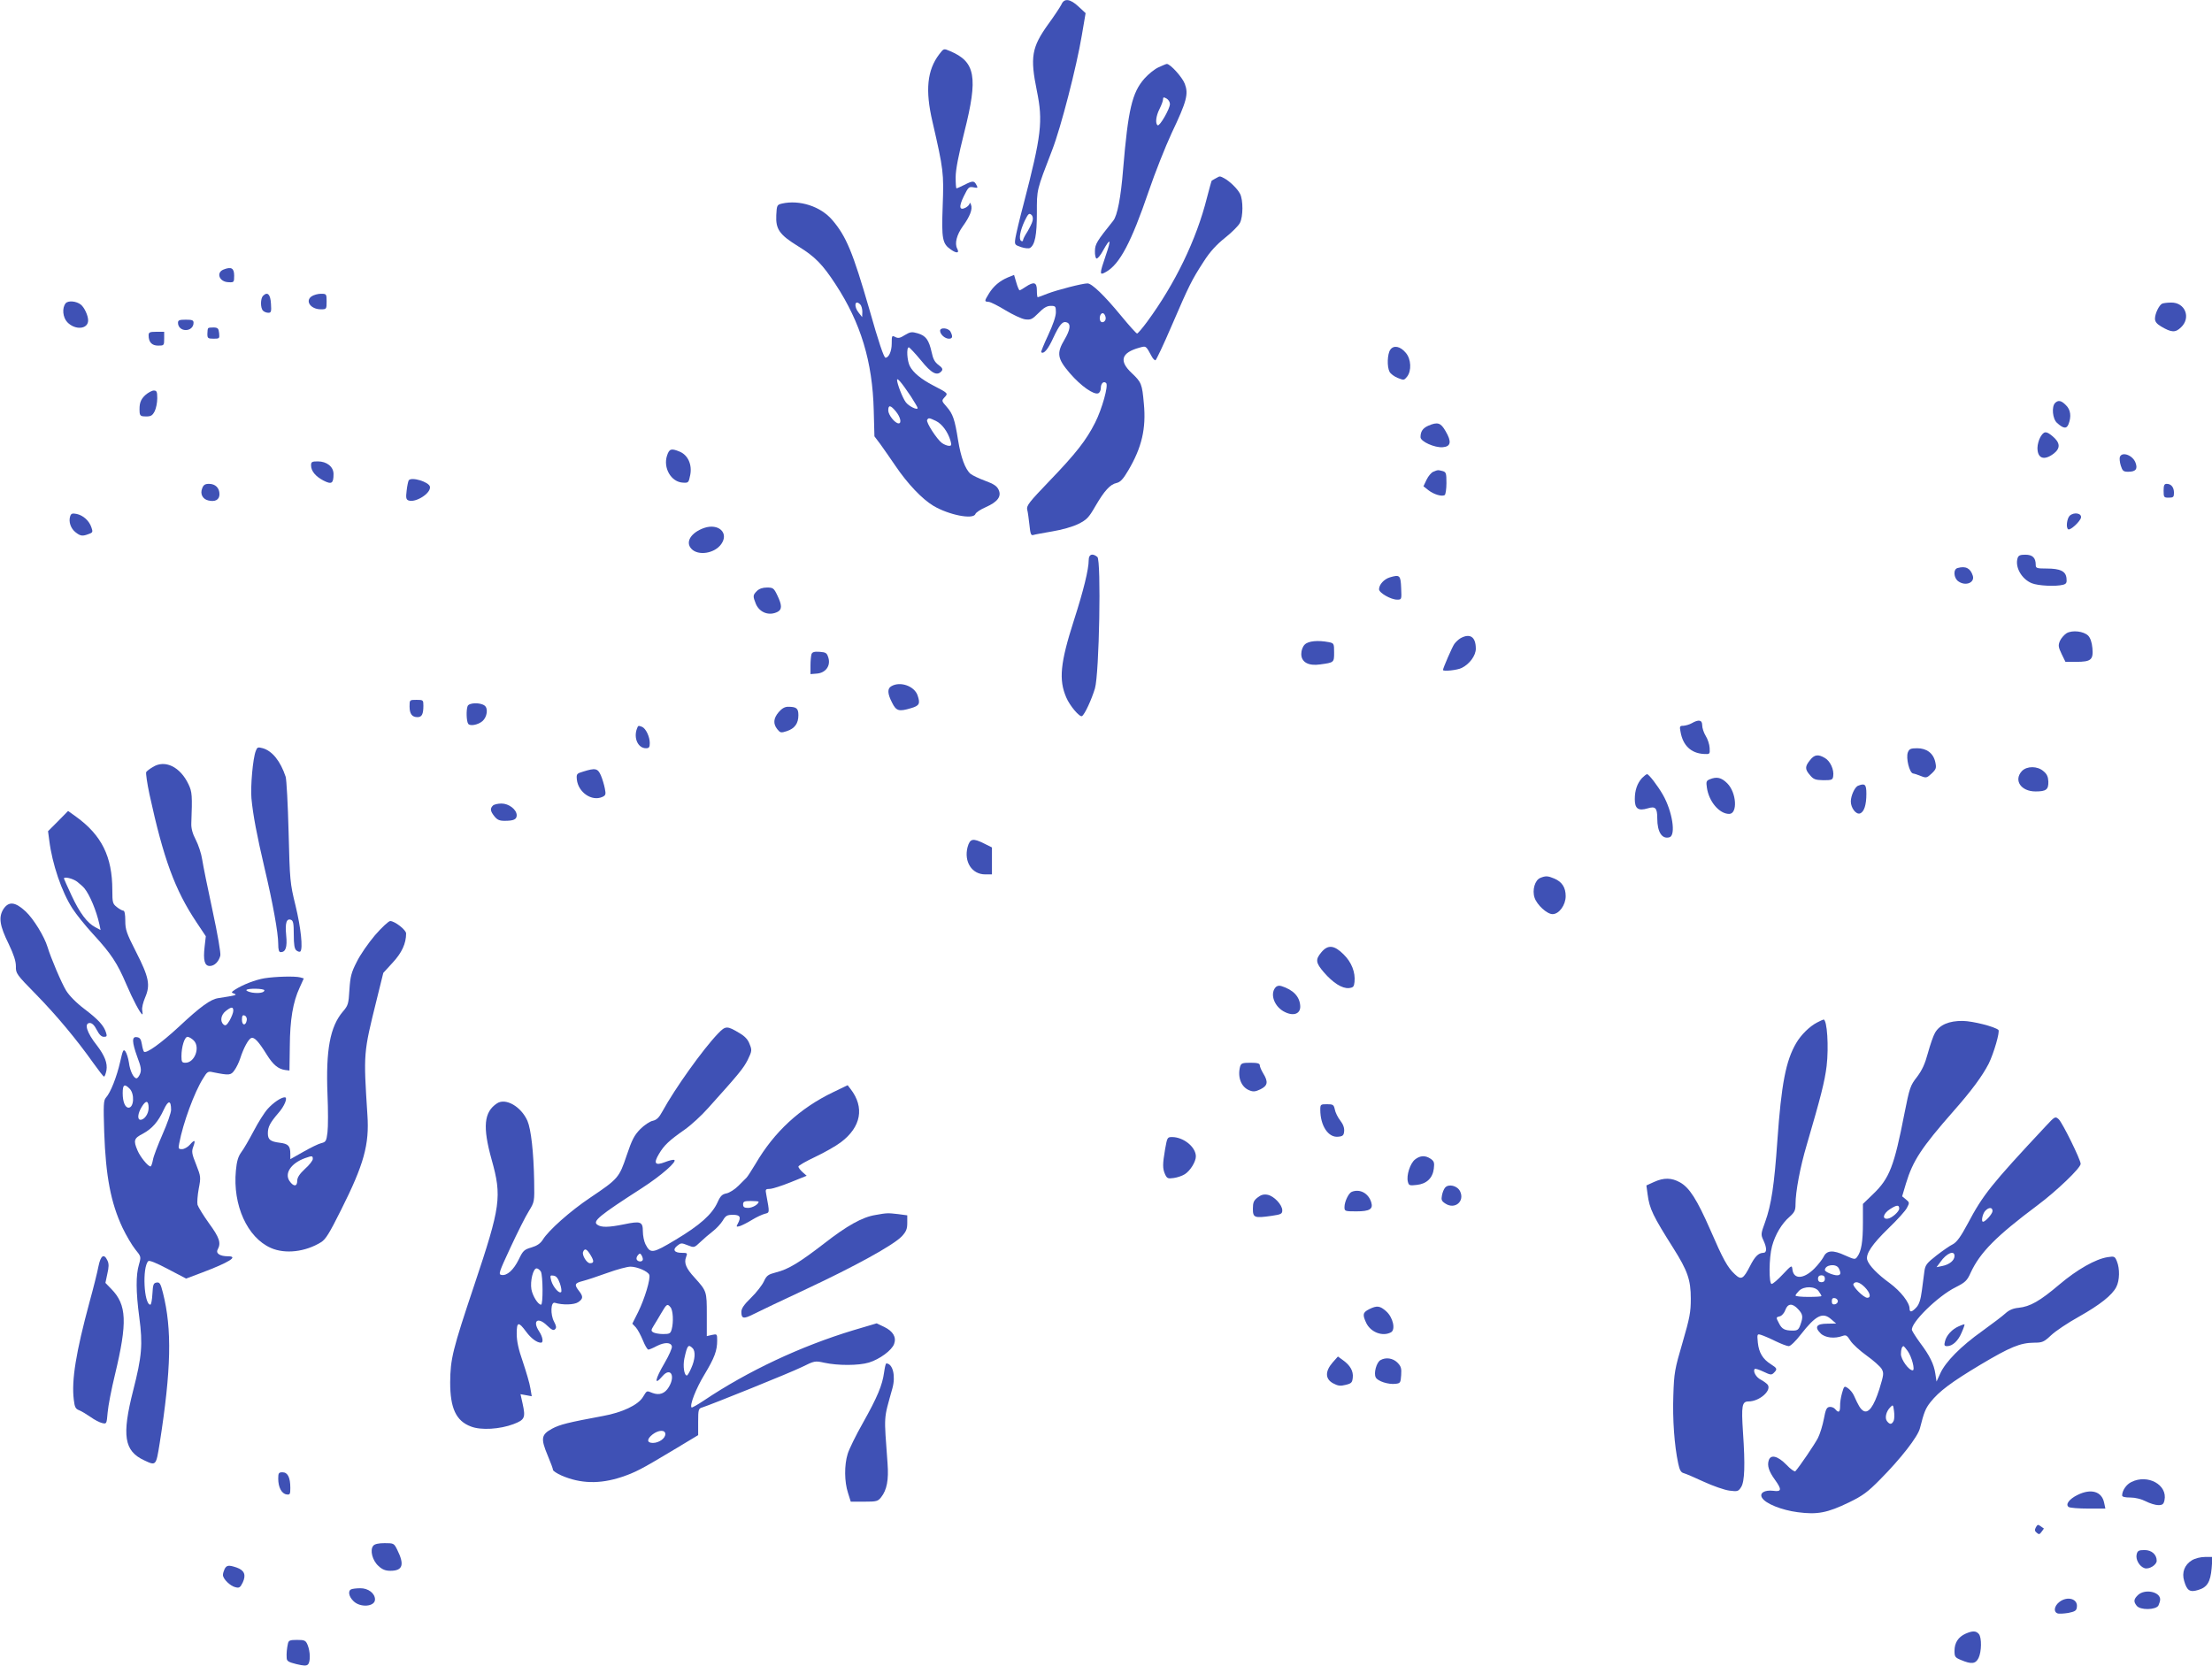 <?xml version="1.0" standalone="no"?>
<!DOCTYPE svg PUBLIC "-//W3C//DTD SVG 20010904//EN"
 "http://www.w3.org/TR/2001/REC-SVG-20010904/DTD/svg10.dtd">
<svg version="1.0" xmlns="http://www.w3.org/2000/svg"
 width="1280pt" height="964pt" viewBox="0 0 1280 964"
 preserveAspectRatio="xMidYMid meet">
<g transform="translate(0,964) scale(0.1,-0.1)"
fill="#3f51b5" stroke="none">
<path d="M6142 9614 c-7 -14 -41 -66 -77 -115 -95 -133 -105 -189 -65 -385 36
-176 27 -255 -78 -659 -22 -82 -42 -168 -46 -191 -6 -40 -5 -41 33 -54 21 -7
44 -9 51 -5 29 18 40 75 40 202 0 139 -3 127 89 366 50 129 141 482 171 662
l22 129 -41 38 c-48 45 -83 50 -99 12z m-167 -1252 c-3 -13 -17 -41 -30 -63
-14 -21 -25 -43 -25 -49 0 -6 -5 -8 -11 -4 -15 9 -6 60 21 117 19 39 25 45 37
35 9 -7 12 -20 8 -36z"/>
<path d="M5435 9326 c-70 -92 -82 -208 -39 -391 64 -278 66 -297 59 -487 -7
-191 -2 -218 47 -252 34 -24 51 -21 37 5 -16 30 -3 80 32 129 42 58 58 100 48
125 -4 11 -8 15 -8 8 -1 -7 -10 -17 -22 -24 -38 -20 -42 4 -12 65 26 53 30 57
56 52 25 -5 27 -4 17 14 -13 25 -21 25 -70 0 -22 -11 -42 -20 -45 -20 -3 0 -5
29 -5 64 0 44 16 126 50 261 81 320 65 408 -84 470 -35 15 -35 15 -61 -19z"/>
<path d="M6705 9251 c-23 -10 -60 -40 -83 -66 -71 -81 -94 -178 -123 -525 -13
-162 -33 -267 -57 -297 -96 -120 -105 -135 -106 -175 -1 -23 4 -43 9 -44 6 -2
23 18 38 46 43 77 49 68 16 -27 -38 -112 -38 -119 2 -96 79 45 146 173 246
466 36 106 96 257 133 337 88 185 98 226 76 285 -15 39 -84 115 -104 115 -4 0
-25 -9 -47 -19z m65 -213 c0 -27 -59 -130 -71 -123 -15 10 -10 54 11 95 11 22
20 46 20 55 0 13 4 14 20 5 11 -6 20 -20 20 -32z"/>
<path d="M7035 8608 c-11 -6 -21 -12 -23 -13 -2 -2 -14 -46 -28 -100 -61 -243
-185 -498 -346 -717 -28 -38 -54 -68 -58 -68 -5 0 -46 46 -93 103 -97 118
-169 187 -194 187 -30 0 -176 -38 -231 -59 -29 -12 -55 -21 -57 -21 -3 0 -5
18 -5 40 0 47 -17 52 -65 20 -16 -11 -32 -20 -35 -20 -3 0 -12 20 -19 45 l-13
44 -35 -14 c-48 -20 -84 -51 -110 -93 -28 -46 -28 -47 -1 -49 11 -1 55 -23 97
-49 42 -25 92 -49 113 -52 33 -4 41 0 78 37 29 30 49 41 70 41 28 0 30 -3 30
-37 0 -24 -17 -73 -45 -133 -24 -51 -42 -96 -40 -98 14 -14 40 17 69 81 37 79
55 101 80 91 24 -9 19 -43 -14 -99 -47 -79 -42 -110 31 -195 63 -73 138 -126
164 -116 8 3 15 16 15 30 0 28 17 43 31 29 14 -14 -24 -150 -64 -229 -51 -101
-110 -177 -263 -336 -119 -124 -135 -144 -130 -167 4 -14 9 -54 13 -89 5 -51
9 -62 22 -58 9 3 59 12 111 21 55 9 118 27 150 43 48 24 60 36 98 102 53 91
86 127 123 135 22 5 38 22 68 73 78 132 104 242 90 387 -10 113 -14 123 -70
176 -75 70 -61 118 44 147 40 11 37 13 73 -53 6 -11 15 -20 20 -20 4 0 47 90
94 200 101 234 115 263 185 371 37 58 74 98 124 138 39 31 78 70 86 86 19 37
19 132 1 168 -16 31 -61 74 -93 91 -26 13 -23 13 -48 -1z m-637 -805 c4 -24
-24 -39 -32 -17 -7 19 4 46 18 41 6 -2 12 -13 14 -24z"/>
<path d="M4525 8462 c-29 -7 -30 -10 -33 -67 -4 -82 19 -114 128 -181 96 -59
140 -104 215 -219 146 -223 214 -448 221 -730 l4 -150 34 -45 c18 -25 57 -81
87 -125 71 -105 155 -193 220 -232 89 -53 230 -81 243 -48 3 9 30 27 60 40 70
31 93 63 74 102 -10 21 -29 33 -78 51 -35 13 -73 31 -84 40 -31 27 -56 96 -72
195 -19 120 -30 152 -66 193 -30 34 -30 35 -12 55 21 23 22 23 -67 69 -69 36
-115 74 -134 111 -16 30 -21 109 -6 109 4 0 36 -34 70 -75 62 -77 94 -93 120
-62 8 10 4 19 -18 35 -22 16 -32 35 -40 74 -16 71 -33 95 -80 109 -35 10 -43
9 -75 -10 -28 -18 -39 -20 -56 -11 -19 10 -20 8 -20 -39 0 -43 -17 -81 -36
-81 -9 0 -39 87 -94 282 -95 328 -133 421 -215 516 -67 78 -189 117 -290 94z
m453 -584 c7 -7 12 -26 12 -42 l-1 -31 -19 24 c-31 37 -24 81 8 49z m293 -532
c21 -33 39 -63 39 -67 0 -15 -53 11 -69 34 -18 24 -49 104 -50 127 -1 18 25
-12 80 -94z m-87 -87 c26 -31 35 -69 16 -69 -21 0 -60 49 -60 75 0 33 13 32
44 -6z m232 -55 c35 -17 69 -63 84 -114 7 -25 6 -30 -8 -30 -10 0 -28 7 -41
16 -29 21 -94 121 -86 134 8 13 11 13 51 -6z"/>
<path d="M1293 8080 c-44 -18 -24 -71 28 -73 33 -2 34 -1 34 38 0 44 -17 53
-62 35z"/>
<path d="M1522 7928 c-15 -15 -16 -70 0 -86 7 -7 20 -12 31 -12 16 0 18 7 15
52 -3 55 -20 72 -46 46z"/>
<path d="M1803 7925 c-39 -27 -5 -75 54 -75 32 0 33 1 33 45 0 44 -1 45 -33
45 -18 0 -42 -7 -54 -15z"/>
<path d="M380 7885 c-22 -27 -17 -81 9 -109 45 -48 121 -42 121 10 0 28 -22
75 -42 91 -26 21 -74 25 -88 8z"/>
<path d="M12512 7883 c-17 -7 -42 -57 -42 -87 0 -17 10 -30 35 -45 61 -36 83
-37 116 -5 59 56 23 145 -58 143 -21 0 -44 -3 -51 -6z"/>
<path d="M1030 7772 c0 -24 19 -42 45 -42 26 0 45 18 45 42 0 15 -8 18 -45 18
-37 0 -45 -3 -45 -18z"/>
<path d="M1205 7741 c-3 -2 -5 -17 -5 -33 0 -25 3 -28 36 -28 34 0 35 1 32 32
-3 27 -7 32 -31 33 -15 0 -30 -1 -32 -4z"/>
<path d="M5440 7726 c0 -21 28 -46 51 -46 21 0 24 12 9 41 -13 22 -60 26 -60
5z"/>
<path d="M860 7699 c0 -39 19 -59 55 -59 34 0 35 1 35 40 l0 40 -45 0 c-39 0
-45 -3 -45 -21z"/>
<path d="M8045 7616 c-17 -24 -20 -98 -4 -128 6 -11 27 -27 47 -35 35 -14 37
-14 54 7 27 34 24 102 -7 138 -32 39 -71 46 -90 18z"/>
<path d="M840 7353 c-28 -27 -35 -49 -32 -100 2 -19 8 -23 37 -23 28 0 37 5
50 30 8 16 15 49 15 75 0 38 -3 45 -20 45 -11 0 -33 -12 -50 -27z"/>
<path d="M11892 7308 c-21 -21 -15 -92 11 -115 37 -34 56 -36 67 -7 17 44 12
83 -15 109 -27 28 -45 31 -63 13z"/>
<path d="M8264 7176 c-31 -14 -44 -33 -44 -66 0 -25 82 -62 129 -58 47 4 52
32 16 93 -28 49 -46 55 -101 31z"/>
<path d="M11807 7111 c-9 -16 -17 -44 -17 -63 0 -62 39 -75 94 -33 40 31 38
63 -6 100 -38 32 -50 31 -71 -4z"/>
<path d="M3860 7004 c-24 -72 24 -154 92 -157 32 -2 33 0 42 44 12 60 -13 115
-60 135 -50 21 -61 17 -74 -22z"/>
<path d="M12267 6996 c-3 -8 -1 -30 5 -50 10 -31 15 -36 43 -36 43 0 56 15 43
51 -15 44 -78 68 -91 35z"/>
<path d="M1800 6947 c0 -33 26 -64 72 -88 47 -24 58 -17 58 38 0 42 -39 73
-91 73 -34 0 -39 -3 -39 -23z"/>
<path d="M8294 6910 c-11 -4 -29 -25 -39 -46 l-18 -38 29 -23 c31 -24 77 -38
94 -28 5 3 10 35 10 69 0 58 -2 64 -22 70 -28 7 -28 7 -54 -4z"/>
<path d="M2365 6860 c-3 -5 -9 -32 -12 -60 -5 -40 -3 -51 11 -56 40 -15 130
41 124 79 -4 28 -109 60 -123 37z"/>
<path d="M1170 6814 c-13 -32 2 -62 35 -70 40 -10 65 4 65 36 0 37 -24 60 -61
60 -22 0 -32 -6 -39 -26z"/>
<path d="M12520 6800 c0 -38 2 -40 30 -40 26 0 30 4 30 28 0 32 -16 52 -42 52
-14 0 -18 -8 -18 -40z"/>
<path d="M406 6652 c-10 -31 3 -70 31 -92 29 -23 41 -24 77 -10 23 8 24 12 15
38 -13 39 -48 70 -86 78 -25 5 -32 2 -37 -14z"/>
<path d="M11976 6655 c-16 -17 -22 -70 -8 -78 12 -8 70 46 74 68 4 26 -42 33
-66 10z"/>
<path d="M4075 6585 c-77 -27 -111 -82 -74 -121 39 -42 135 -27 173 28 45 64
-16 121 -99 93z"/>
<path d="M6300 6400 c0 -55 -30 -177 -86 -351 -79 -246 -88 -343 -44 -445 20
-48 78 -116 91 -108 16 9 56 97 75 160 25 85 37 742 14 761 -28 23 -50 16 -50
-17z"/>
<path d="M11675 6410 c-16 -51 23 -121 82 -145 36 -15 139 -20 181 -9 19 5 23
12 20 38 -4 40 -35 56 -115 56 -57 0 -63 2 -63 21 0 41 -18 59 -60 59 -30 0
-40 -4 -45 -20z"/>
<path d="M11328 6353 c-27 -7 -23 -58 4 -77 42 -30 96 -8 84 32 -14 44 -41 58
-88 45z"/>
<path d="M8043 6299 c-34 -10 -63 -42 -63 -69 0 -21 69 -60 104 -60 27 0 27 0
24 67 -3 74 -8 79 -65 62z"/>
<path d="M4380 6220 c-24 -24 -24 -30 -6 -75 22 -51 78 -71 127 -45 25 14 24
39 -3 95 -20 42 -25 45 -60 45 -25 0 -45 -7 -58 -20z"/>
<path d="M11959 5976 c-14 -9 -32 -29 -39 -45 -11 -26 -9 -36 10 -76 l22 -45
62 0 c86 0 100 12 94 79 -3 34 -12 60 -25 73 -26 25 -90 33 -124 14z"/>
<path d="M8452 5947 c-12 -7 -28 -22 -36 -33 -12 -16 -66 -141 -66 -151 0 -10
85 -1 109 12 46 23 81 72 81 111 0 68 -33 91 -88 61z"/>
<path d="M7550 5910 c-12 -12 -20 -33 -20 -55 0 -47 42 -70 109 -60 81 11 81
11 81 69 0 52 -1 54 -31 60 -63 12 -118 7 -139 -14z"/>
<path d="M4696 5855 c-3 -9 -6 -39 -6 -66 l0 -50 37 3 c50 4 80 44 67 90 -9
30 -14 33 -51 36 -30 2 -42 -1 -47 -13z"/>
<path d="M5158 5669 c-24 -13 -23 -43 4 -95 24 -49 40 -53 110 -32 48 14 54
26 38 73 -18 55 -101 84 -152 54z"/>
<path d="M2370 5552 c0 -43 14 -62 46 -62 25 0 34 17 34 66 0 33 -1 34 -40 34
-40 0 -40 0 -40 -38z"/>
<path d="M2706 5554 c-9 -23 -7 -87 3 -102 10 -16 57 -7 83 15 27 24 34 74 12
90 -26 19 -90 17 -98 -3z"/>
<path d="M4506 5519 c-31 -36 -33 -68 -8 -99 17 -21 21 -22 55 -11 46 15 67
45 67 92 0 40 -11 49 -60 49 -19 0 -36 -10 -54 -31z"/>
<path d="M9790 5455 c-14 -8 -36 -14 -49 -15 -21 0 -23 -3 -16 -37 14 -78 61
-121 132 -126 38 -2 38 -2 36 35 -1 20 -11 51 -23 70 -11 18 -20 45 -20 61 0
31 -20 35 -60 12z"/>
<path d="M3686 5424 c-21 -55 6 -114 52 -114 18 0 22 6 22 30 0 37 -23 85 -45
94 -22 8 -22 8 -29 -10z"/>
<path d="M1480 5294 c-17 -43 -31 -206 -25 -274 9 -97 32 -216 75 -400 49
-207 80 -379 80 -442 0 -34 4 -48 14 -48 29 0 39 28 32 98 -7 71 2 99 28 89
13 -5 16 -22 16 -85 0 -59 4 -83 15 -92 9 -7 19 -10 23 -6 16 16 3 138 -28
266 -32 130 -33 145 -40 425 -4 160 -12 304 -17 320 -30 90 -77 149 -132 165
-29 8 -33 6 -41 -16z"/>
<path d="M11040 5286 c-12 -32 9 -118 30 -122 8 -1 29 -8 46 -15 30 -12 34
-11 62 15 26 25 28 32 21 65 -11 52 -50 81 -105 81 -38 0 -46 -4 -54 -24z"/>
<path d="M10473 5240 c-29 -36 -29 -52 1 -86 20 -24 31 -28 77 -29 49 0 54 2
57 23 6 38 -17 87 -47 105 -40 24 -62 21 -88 -13z"/>
<path d="M884 5201 c-18 -10 -35 -24 -38 -29 -3 -6 5 -63 19 -129 81 -372 147
-553 272 -740 l54 -81 -7 -61 c-9 -79 0 -111 30 -111 27 0 52 25 61 60 3 15
-15 121 -45 260 -28 129 -55 263 -60 296 -5 34 -22 85 -37 114 -19 36 -27 67
-26 94 6 162 5 183 -16 227 -48 102 -137 145 -207 100z"/>
<path d="M11700 5178 c-49 -53 -6 -118 79 -118 62 0 75 11 74 57 -1 27 -8 44
-28 60 -35 31 -96 31 -125 1z"/>
<path d="M3375 5175 c-38 -11 -40 -14 -37 -46 8 -74 86 -128 147 -101 20 9 22
15 15 49 -4 21 -14 55 -23 76 -18 41 -32 44 -102 22z"/>
<path d="M9502 5138 c-28 -31 -42 -71 -42 -123 0 -55 20 -69 74 -53 45 14 56
3 56 -58 0 -80 28 -122 71 -109 38 12 16 150 -38 245 -31 54 -82 120 -92 120
-4 0 -17 -10 -29 -22z"/>
<path d="M9893 5130 c-19 -8 -21 -14 -16 -47 11 -81 72 -153 129 -153 50 0 43
123 -11 177 -34 34 -61 40 -102 23z"/>
<path d="M10752 5093 c-19 -7 -42 -58 -42 -91 0 -38 31 -78 54 -69 23 9 36 49
36 113 0 55 -8 63 -48 47z"/>
<path d="M2852 4978 c-17 -17 -15 -32 9 -62 16 -20 29 -26 59 -26 52 0 70 8
70 32 0 33 -45 68 -88 68 -21 0 -43 -5 -50 -12z"/>
<path d="M336 4888 l-58 -58 7 -53 c17 -137 72 -298 134 -394 21 -33 75 -100
120 -149 105 -114 140 -168 192 -290 38 -89 83 -174 93 -174 2 0 1 11 -1 24
-3 13 5 46 17 74 31 72 22 117 -53 264 -55 108 -62 128 -62 180 0 36 -4 58
-11 58 -6 0 -23 9 -38 21 -24 19 -26 26 -26 98 0 194 -62 318 -210 425 l-46
33 -58 -59z m110 -350 c16 -13 35 -29 42 -38 31 -37 70 -131 87 -208 l7 -34
-30 16 c-47 24 -91 83 -138 184 -24 52 -44 96 -44 98 0 13 52 0 76 -18z"/>
<path d="M5599 4738 c-22 -85 25 -158 102 -158 l39 0 0 78 0 78 -44 22 c-66
33 -83 30 -97 -20z"/>
<path d="M8914 4560 c-32 -12 -49 -71 -34 -115 14 -42 72 -95 104 -95 38 0 76
53 76 104 0 50 -21 83 -66 102 -38 16 -50 16 -80 4z"/>
<path d="M19 4378 c-28 -46 -21 -95 31 -200 30 -63 42 -100 42 -130 -1 -41 3
-47 117 -163 118 -121 232 -257 332 -398 30 -42 57 -77 61 -77 4 0 10 16 14
36 7 41 -10 85 -55 144 -59 74 -76 130 -41 130 13 0 27 -14 40 -40 14 -27 27
-40 41 -40 17 0 19 4 13 23 -12 41 -45 77 -124 137 -48 36 -89 78 -107 107
-27 44 -89 190 -108 253 -18 60 -81 163 -126 205 -61 57 -99 61 -130 13z"/>
<path d="M2170 4228 c-39 -46 -87 -115 -106 -155 -31 -60 -37 -84 -42 -160 -5
-82 -7 -91 -38 -127 -74 -87 -99 -222 -89 -477 4 -91 4 -191 0 -222 -6 -50
-10 -56 -35 -62 -15 -3 -62 -26 -104 -50 l-76 -43 0 31 c0 46 -12 58 -61 64
-55 7 -69 18 -69 55 0 37 13 61 60 116 36 40 57 92 38 92 -21 0 -67 -31 -99
-67 -19 -21 -55 -78 -81 -128 -26 -49 -58 -105 -72 -123 -18 -25 -26 -52 -31
-106 -19 -200 66 -388 203 -448 82 -36 198 -23 289 33 28 17 49 52 117 188
132 263 164 378 152 550 -23 359 -23 356 53 663 l39 158 54 59 c53 57 78 111
78 169 0 21 -66 72 -92 72 -9 0 -49 -37 -88 -82z m-360 -1295 c0 -9 -20 -35
-45 -57 -32 -30 -45 -50 -45 -69 0 -35 -22 -35 -45 -1 -30 45 10 103 90 132
42 15 45 14 45 -5z"/>
<path d="M7646 4129 c-35 -42 -33 -60 15 -116 53 -61 105 -94 144 -91 26 3 30
8 33 35 6 56 -17 115 -63 160 -54 54 -91 58 -129 12z"/>
<path d="M1531 3979 c-54 -9 -126 -37 -171 -66 -23 -15 -23 -17 -5 -23 20 -8
11 -10 -91 -26 -45 -6 -104 -49 -227 -164 -105 -97 -191 -159 -204 -146 -3 3
-9 23 -12 43 -5 29 -11 39 -29 41 -30 5 -29 -27 3 -116 21 -55 24 -74 16 -95
-6 -15 -15 -27 -21 -27 -17 0 -38 43 -44 91 -4 26 -13 54 -20 64 -12 16 -15 9
-31 -61 -19 -84 -55 -177 -82 -206 -14 -16 -15 -41 -10 -200 9 -255 38 -408
106 -553 21 -44 54 -100 73 -124 35 -43 35 -43 22 -89 -18 -60 -18 -156 2
-305 21 -157 15 -226 -35 -422 -67 -263 -53 -352 64 -406 68 -32 68 -32 89 99
67 427 72 660 19 870 -14 55 -19 63 -37 60 -18 -3 -21 -11 -24 -65 -2 -35 -7
-63 -12 -63 -37 0 -48 216 -12 252 6 6 46 -10 114 -46 l105 -55 93 35 c156 59
212 94 150 94 -48 0 -73 17 -60 40 20 37 10 68 -50 150 -33 46 -63 95 -67 108
-3 13 0 55 7 93 13 67 12 71 -15 140 -25 62 -27 75 -17 102 15 40 9 45 -19 13
-12 -14 -33 -26 -46 -26 -20 0 -22 3 -16 33 22 118 88 297 138 376 24 40 29
43 58 36 95 -19 103 -18 124 12 11 15 26 46 33 68 19 59 47 112 64 118 17 7
42 -19 89 -95 38 -61 67 -84 107 -90 l25 -3 2 140 c1 154 18 256 57 340 l24
53 -21 6 c-31 8 -142 5 -206 -5z m-1 -70 c0 -13 -31 -19 -71 -13 -21 4 -36 11
-33 15 6 11 104 9 104 -2z m-180 -118 c0 -11 -10 -36 -21 -56 -17 -28 -24 -33
-35 -24 -22 18 -16 56 12 78 33 26 44 26 44 2z m78 -54 c-5 -34 -28 -33 -28 2
0 23 4 29 16 24 8 -3 14 -15 12 -26z m-307 -118 c39 -39 6 -129 -48 -129 -20
0 -23 5 -23 38 0 54 18 112 35 112 8 0 25 -10 36 -21z m-371 -279 c30 -30 25
-110 -6 -110 -20 0 -34 34 -34 84 0 50 10 56 40 26z m110 -112 c0 -33 -24 -68
-47 -68 -20 0 -16 38 8 76 24 39 39 36 39 -8z m130 -11 c0 -16 -22 -79 -49
-140 -27 -62 -53 -129 -56 -149 -4 -21 -10 -38 -14 -38 -15 0 -60 56 -75 92
-25 58 -21 71 30 97 55 30 89 69 122 140 26 56 42 55 42 -2z"/>
<path d="M7380 3925 c-33 -40 -4 -114 56 -142 51 -25 90 -9 88 35 -3 55 -40
94 -110 116 -14 4 -26 1 -34 -9z"/>
<path d="M10515 3723 c-43 -22 -93 -71 -121 -119 -60 -102 -86 -237 -109 -564
-18 -259 -35 -372 -71 -472 -25 -68 -25 -73 -10 -105 21 -45 21 -73 -1 -73
-28 -1 -48 -21 -76 -76 -39 -76 -51 -83 -88 -48 -43 40 -68 86 -143 259 -76
173 -120 243 -175 273 -48 27 -93 28 -150 2 l-44 -20 7 -51 c11 -85 31 -125
149 -312 82 -130 101 -183 101 -292 0 -78 -6 -111 -48 -255 -45 -153 -49 -175
-53 -305 -5 -137 6 -291 28 -393 8 -39 16 -53 32 -57 12 -3 65 -26 117 -50 52
-24 118 -47 147 -51 47 -6 52 -5 68 20 21 32 24 129 11 318 -10 153 -6 178 32
178 64 0 137 65 110 98 -6 7 -24 20 -39 28 -27 13 -47 49 -35 62 4 3 26 -4 51
-16 40 -19 46 -20 60 -6 21 21 19 26 -17 49 -48 30 -70 68 -76 125 -5 51 -4
52 19 45 13 -4 51 -20 83 -36 33 -16 67 -29 77 -29 10 0 40 29 70 68 86 110
126 131 175 88 l29 -25 -51 -1 c-63 0 -76 -19 -39 -56 26 -26 81 -32 127 -15
20 7 26 4 46 -28 13 -20 55 -58 94 -86 38 -27 77 -62 86 -76 14 -25 13 -33
-13 -118 -32 -100 -63 -143 -93 -125 -17 11 -28 30 -54 88 -7 16 -23 35 -35
43 -21 14 -22 13 -34 -29 -7 -24 -12 -58 -11 -75 0 -36 -9 -41 -28 -18 -7 9
-22 15 -34 13 -16 -2 -22 -15 -32 -69 -7 -37 -22 -86 -34 -110 -19 -37 -106
-165 -131 -193 -4 -4 -28 12 -52 38 -50 51 -91 61 -102 25 -10 -30 1 -64 35
-111 42 -58 40 -72 -9 -65 -50 6 -81 -13 -65 -40 19 -34 114 -72 207 -84 113
-15 171 -4 297 57 80 39 108 60 180 133 119 120 218 247 230 296 24 94 32 114
61 151 49 62 121 116 288 216 173 103 231 127 310 128 50 0 58 4 100 43 25 24
97 72 160 107 124 70 193 125 217 172 20 38 21 106 4 148 -12 30 -15 31 -54
25 -70 -11 -176 -71 -280 -159 -112 -95 -168 -127 -235 -134 -32 -3 -55 -13
-76 -32 -16 -15 -77 -61 -135 -103 -124 -88 -212 -178 -242 -244 l-22 -48 -7
46 c-8 55 -33 105 -88 178 -22 30 -43 63 -47 73 -12 39 149 198 253 249 55 28
66 38 86 83 55 119 149 213 387 391 110 82 250 216 250 240 0 24 -106 239
-127 258 -20 18 -22 17 -75 -40 -317 -339 -363 -397 -452 -565 -40 -75 -63
-106 -85 -118 -17 -8 -60 -38 -95 -65 -56 -44 -65 -55 -70 -90 -3 -22 -10 -73
-15 -114 -7 -53 -16 -80 -32 -97 -26 -28 -39 -30 -39 -7 0 35 -51 100 -114
147 -72 52 -121 103 -131 135 -10 34 28 91 124 184 50 48 98 101 106 118 15
28 15 31 -6 48 l-22 18 22 74 c40 132 89 207 276 420 104 118 166 202 203 274
29 59 66 185 56 195 -22 19 -147 51 -206 52 -79 1 -134 -22 -161 -69 -10 -17
-28 -70 -41 -117 -17 -63 -33 -98 -63 -138 -39 -50 -43 -62 -73 -213 -59 -303
-86 -374 -181 -465 l-59 -57 0 -109 c0 -110 -9 -165 -33 -197 -12 -17 -16 -16
-70 8 -71 33 -107 30 -125 -9 -8 -15 -32 -46 -53 -67 -62 -62 -120 -64 -127
-5 -3 26 -5 25 -56 -29 -28 -30 -57 -55 -64 -55 -17 0 -16 151 2 218 18 67 56
131 101 170 30 27 35 38 35 74 0 71 27 216 65 343 81 277 104 366 115 456 13
110 3 270 -18 269 -4 -1 -20 -8 -37 -17z m475 -1077 c0 -17 -41 -54 -65 -58
-36 -6 -29 29 12 55 39 25 53 26 53 3z m540 -14 c0 -16 -41 -62 -55 -62 -12 0
-3 45 12 62 21 23 43 23 43 0z m-220 -260 c0 -26 -30 -50 -70 -58 l-34 -7 23
31 c35 50 81 69 81 34z m-670 -71 c15 -29 12 -41 -10 -41 -22 0 -70 20 -70 30
0 31 64 40 80 11z m-80 -61 c0 -13 -7 -20 -20 -20 -13 0 -20 7 -20 20 0 13 7
20 20 20 13 0 20 -7 20 -20z m231 -49 c31 -32 38 -61 14 -61 -21 0 -88 68 -80
80 11 18 36 11 66 -19z m-267 -23 c9 -12 16 -25 16 -28 0 -3 -34 -5 -75 -5
-41 0 -75 3 -75 8 0 4 9 16 20 27 29 29 94 27 114 -2z m111 -58 c0 -8 -8 -16
-17 -18 -13 -2 -18 3 -18 18 0 15 5 20 18 18 9 -2 17 -10 17 -18z m-230 -46
c28 -30 30 -44 13 -91 -10 -28 -17 -33 -44 -33 -46 0 -63 9 -79 41 -19 36 -19
36 5 42 11 3 25 19 31 36 14 39 41 41 74 5z m634 -242 c24 -34 44 -112 29
-112 -23 0 -68 63 -68 94 0 28 6 46 16 46 1 0 12 -13 23 -28z m-81 -404 c-11
-22 -22 -23 -38 -3 -15 18 -6 57 18 81 16 17 17 16 22 -22 3 -21 2 -47 -2 -56z"/>
<path d="M4154 3658 c-88 -92 -249 -318 -320 -448 -20 -37 -34 -51 -57 -56
-16 -3 -49 -25 -72 -48 -35 -36 -48 -61 -79 -153 -43 -128 -49 -135 -211 -244
-115 -77 -241 -189 -274 -243 -14 -22 -33 -35 -66 -45 -42 -12 -49 -19 -73
-69 -30 -61 -68 -96 -100 -90 -19 3 -15 15 52 159 40 86 87 180 106 210 33 54
33 54 31 174 -3 167 -18 300 -39 349 -37 83 -126 134 -176 101 -76 -50 -84
-136 -31 -326 60 -214 52 -270 -100 -724 -126 -376 -139 -428 -140 -565 0
-149 34 -223 120 -255 58 -23 168 -16 247 14 65 25 70 37 52 119 l-12 54 33
-6 32 -6 -8 47 c-4 27 -24 94 -43 151 -26 74 -36 121 -36 164 0 70 10 72 55
11 28 -38 62 -63 85 -63 16 0 11 33 -10 65 -41 62 -8 87 46 34 26 -25 37 -30
46 -21 9 9 7 19 -6 44 -22 41 -19 115 4 109 46 -14 112 -12 135 3 30 20 31 33
5 66 -28 36 -25 45 23 57 23 6 87 27 142 47 55 20 115 36 133 36 39 0 101 -27
109 -47 9 -22 -27 -140 -64 -215 l-34 -68 20 -21 c11 -12 29 -46 41 -75 12
-30 26 -54 32 -54 5 0 27 9 49 21 46 23 82 22 87 -3 2 -9 -17 -52 -42 -95 -57
-97 -63 -136 -12 -76 46 53 76 1 36 -64 -22 -37 -54 -49 -94 -34 -36 14 -31
16 -56 -24 -28 -46 -120 -89 -230 -109 -204 -38 -249 -49 -296 -74 -62 -34
-66 -56 -25 -154 17 -40 31 -78 31 -84 0 -6 23 -21 50 -33 109 -47 220 -50
345 -9 81 27 115 45 292 151 l153 92 0 77 c0 71 2 77 23 83 56 18 510 201 577
234 73 36 76 37 130 25 78 -17 198 -17 258 1 62 19 133 71 146 108 14 39 -6
73 -57 98 l-44 21 -135 -40 c-304 -92 -611 -236 -867 -408 -36 -24 -67 -41
-69 -39 -13 12 26 111 74 190 59 98 74 139 74 198 0 38 -1 38 -30 32 l-30 -7
0 124 c0 136 0 136 -72 216 -48 52 -61 84 -48 117 9 24 8 25 -25 25 -43 0 -55
18 -26 41 21 17 25 17 60 3 38 -15 38 -15 73 18 19 18 51 46 72 62 21 16 47
44 58 62 17 29 25 34 59 34 42 0 49 -13 28 -52 -10 -18 -8 -19 13 -13 12 4 44
20 70 36 26 16 59 31 74 35 28 7 28 4 8 112 -6 29 -4 32 20 32 14 0 68 17 120
38 l94 38 -24 21 c-13 12 -24 26 -24 32 0 6 44 31 97 56 53 25 120 63 149 85
117 88 138 202 56 308 l-17 22 -83 -40 c-194 -93 -342 -230 -450 -415 -23 -38
-46 -74 -52 -80 -5 -5 -27 -27 -47 -47 -21 -21 -51 -40 -69 -44 -25 -5 -35
-14 -52 -52 -32 -70 -102 -132 -242 -216 -135 -81 -146 -82 -175 -26 -8 16
-15 49 -15 74 0 57 -13 61 -109 41 -89 -18 -132 -19 -155 -2 -28 20 12 53 256
210 115 74 210 158 189 165 -7 2 -30 -4 -53 -13 -57 -22 -68 -8 -35 47 30 51
59 78 149 141 37 26 98 82 136 125 180 200 204 230 229 279 24 50 25 56 11 90
-9 26 -27 46 -58 64 -73 44 -81 44 -126 -3z m236 -972 c0 -15 -36 -36 -61 -36
-22 0 -29 5 -29 20 0 17 7 20 45 20 25 0 45 -2 45 -4z m-972 -310 c21 -35 19
-46 -4 -46 -19 0 -47 47 -40 65 9 24 22 18 44 -19z m302 -23 c0 -16 -26 -17
-35 -3 -4 6 -1 18 6 26 10 12 14 12 20 2 5 -7 9 -19 9 -25z m-590 -72 c12 -24
13 -191 1 -191 -18 0 -49 51 -56 89 -8 47 10 121 30 121 8 0 19 -9 25 -19z
m110 -68 c8 -23 11 -46 7 -50 -12 -11 -46 29 -57 65 -8 31 -7 33 13 30 16 -2
26 -15 37 -45z m640 -138 c15 -18 18 -86 7 -127 -7 -25 -12 -28 -50 -28 -23 0
-49 5 -57 10 -13 8 -13 13 2 37 10 16 30 49 45 75 31 53 35 55 53 33z m128
-237 c18 -18 14 -67 -8 -115 -10 -24 -22 -43 -25 -43 -16 0 -24 54 -15 98 17
78 23 85 48 60z m-158 -497 c0 -25 -37 -51 -72 -51 -36 0 -36 22 -2 49 35 27
74 28 74 2z"/>
<path d="M7176 3468 c-16 -61 6 -118 52 -137 24 -10 35 -9 65 5 43 21 47 43
17 92 -11 18 -20 39 -20 47 0 11 -13 15 -54 15 -47 0 -54 -3 -60 -22z"/>
<path d="M7640 3218 c0 -92 46 -162 103 -156 27 2 33 8 35 31 2 19 -5 40 -22
62 -15 19 -29 48 -32 65 -6 27 -10 30 -45 30 -37 0 -39 -1 -39 -32z"/>
<path d="M6742 2990 c-15 -88 -15 -112 0 -146 11 -23 16 -26 50 -21 22 3 50
13 64 22 32 20 64 73 64 103 0 54 -71 112 -138 112 -27 0 -28 -3 -40 -70z"/>
<path d="M8188 2930 c-28 -22 -51 -93 -41 -129 5 -21 10 -23 51 -18 57 6 92
39 99 94 4 34 2 43 -18 57 -31 21 -61 20 -91 -4z"/>
<path d="M8362 2767 c-7 -8 -15 -28 -18 -45 -5 -25 -2 -33 20 -47 55 -36 113
13 85 71 -16 33 -67 45 -87 21z"/>
<path d="M7822 2743 c-18 -7 -42 -57 -42 -88 0 -24 2 -25 69 -25 76 0 98 13
86 52 -16 53 -66 80 -113 61z"/>
<path d="M7277 2710 c-22 -17 -27 -29 -27 -65 0 -52 9 -55 108 -41 56 8 62 12
62 32 0 32 -48 83 -85 90 -22 4 -38 0 -58 -16z"/>
<path d="M5066 2609 c-76 -12 -165 -62 -297 -165 -143 -110 -206 -149 -278
-167 -46 -12 -55 -18 -71 -53 -10 -21 -43 -64 -74 -94 -41 -40 -56 -62 -56
-82 0 -40 13 -42 72 -12 29 15 166 80 303 144 282 132 504 254 553 305 26 28
32 43 32 78 l0 44 -52 7 c-61 7 -66 7 -132 -5z"/>
<path d="M570 2313 c-6 -32 -29 -125 -52 -208 -78 -289 -105 -452 -91 -565 5
-43 10 -53 31 -61 13 -5 43 -23 66 -39 22 -16 53 -32 67 -35 26 -6 26 -6 32
62 3 37 22 135 42 217 73 304 69 405 -21 497 l-34 35 11 52 c9 39 10 58 1 77
-20 43 -39 31 -52 -32z"/>
<path d="M7923 2064 c-37 -19 -40 -31 -17 -80 26 -54 95 -80 143 -54 28 15 12
87 -28 122 -36 32 -53 34 -98 12z"/>
<path d="M11335 1965 c-38 -16 -72 -52 -80 -87 -6 -23 -4 -28 12 -28 31 0 64
30 84 78 11 24 18 46 17 48 -2 1 -16 -3 -33 -11z"/>
<path d="M7711 1755 c-44 -51 -43 -95 3 -120 28 -15 42 -17 73 -9 33 8 38 13
41 42 4 38 -15 71 -57 101 l-29 21 -31 -35z"/>
<path d="M7988 1769 c-23 -13 -40 -76 -27 -100 11 -22 73 -42 114 -37 28 3 30
6 33 50 3 40 -1 52 -22 73 -26 26 -67 32 -98 14z"/>
<path d="M5116 1699 c-10 -75 -39 -144 -122 -292 -41 -72 -81 -154 -89 -181
-20 -65 -19 -161 2 -225 l16 -51 78 0 c72 0 79 2 98 26 33 42 44 100 37 194
-21 292 -24 248 28 436 20 72 2 143 -35 144 -4 0 -9 -23 -13 -51z"/>
<path d="M1610 1083 c0 -50 20 -87 48 -91 20 -3 22 1 22 37 0 61 -15 91 -45
91 -22 0 -25 -4 -25 -37z"/>
<path d="M12334 1064 c-30 -14 -54 -50 -54 -78 0 -8 16 -12 48 -12 28 0 64 -9
89 -22 23 -12 56 -22 72 -22 24 0 31 5 36 28 19 89 -96 153 -191 106z"/>
<path d="M12022 989 c-49 -24 -72 -56 -51 -70 8 -5 58 -9 113 -9 l99 0 -7 33
c-13 66 -75 85 -154 46z"/>
<path d="M11781 802 c-8 -15 -7 -23 5 -32 12 -11 17 -10 28 6 8 10 14 19 13
19 -1 1 -10 6 -19 13 -14 11 -18 10 -27 -6z"/>
<path d="M2160 695 c-21 -25 -5 -86 30 -117 22 -21 41 -28 69 -28 72 0 83 35
39 123 -18 36 -20 37 -72 37 -36 0 -58 -5 -66 -15z"/>
<path d="M12364 645 c-7 -30 16 -70 46 -80 26 -8 70 19 70 43 0 36 -29 62 -70
62 -34 0 -41 -4 -46 -25z"/>
<path d="M12684 611 c-43 -26 -60 -71 -45 -120 16 -56 33 -67 81 -52 52 15 71
46 78 126 l5 65 -44 0 c-25 0 -57 -8 -75 -19z"/>
<path d="M1300 561 c-5 -11 -10 -26 -10 -35 0 -23 42 -64 72 -71 23 -6 28 -2
43 28 20 44 9 70 -36 86 -45 15 -57 14 -69 -8z"/>
<path d="M2033 443 c-21 -8 -15 -42 12 -68 39 -40 125 -33 125 9 0 36 -40 66
-86 65 -21 0 -45 -3 -51 -6z"/>
<path d="M12372 410 c-25 -24 -27 -38 -8 -62 20 -27 111 -25 126 1 5 11 10 26
10 35 0 45 -88 63 -128 26z"/>
<path d="M11916 369 c-29 -23 -34 -56 -11 -65 8 -4 36 -2 63 2 39 8 48 13 50
34 7 48 -55 66 -102 29z"/>
<path d="M11374 186 c-42 -19 -64 -52 -64 -99 0 -34 3 -39 37 -53 61 -26 85
-23 102 11 18 37 19 118 2 139 -16 19 -36 20 -77 2z"/>
<path d="M1666 128 c-6 -28 -9 -56 -7 -84 1 -17 12 -23 56 -34 42 -10 58 -11
67 -2 15 15 14 74 -2 113 -11 26 -17 29 -61 29 -42 0 -49 -3 -53 -22z"/>
</g>
</svg>
